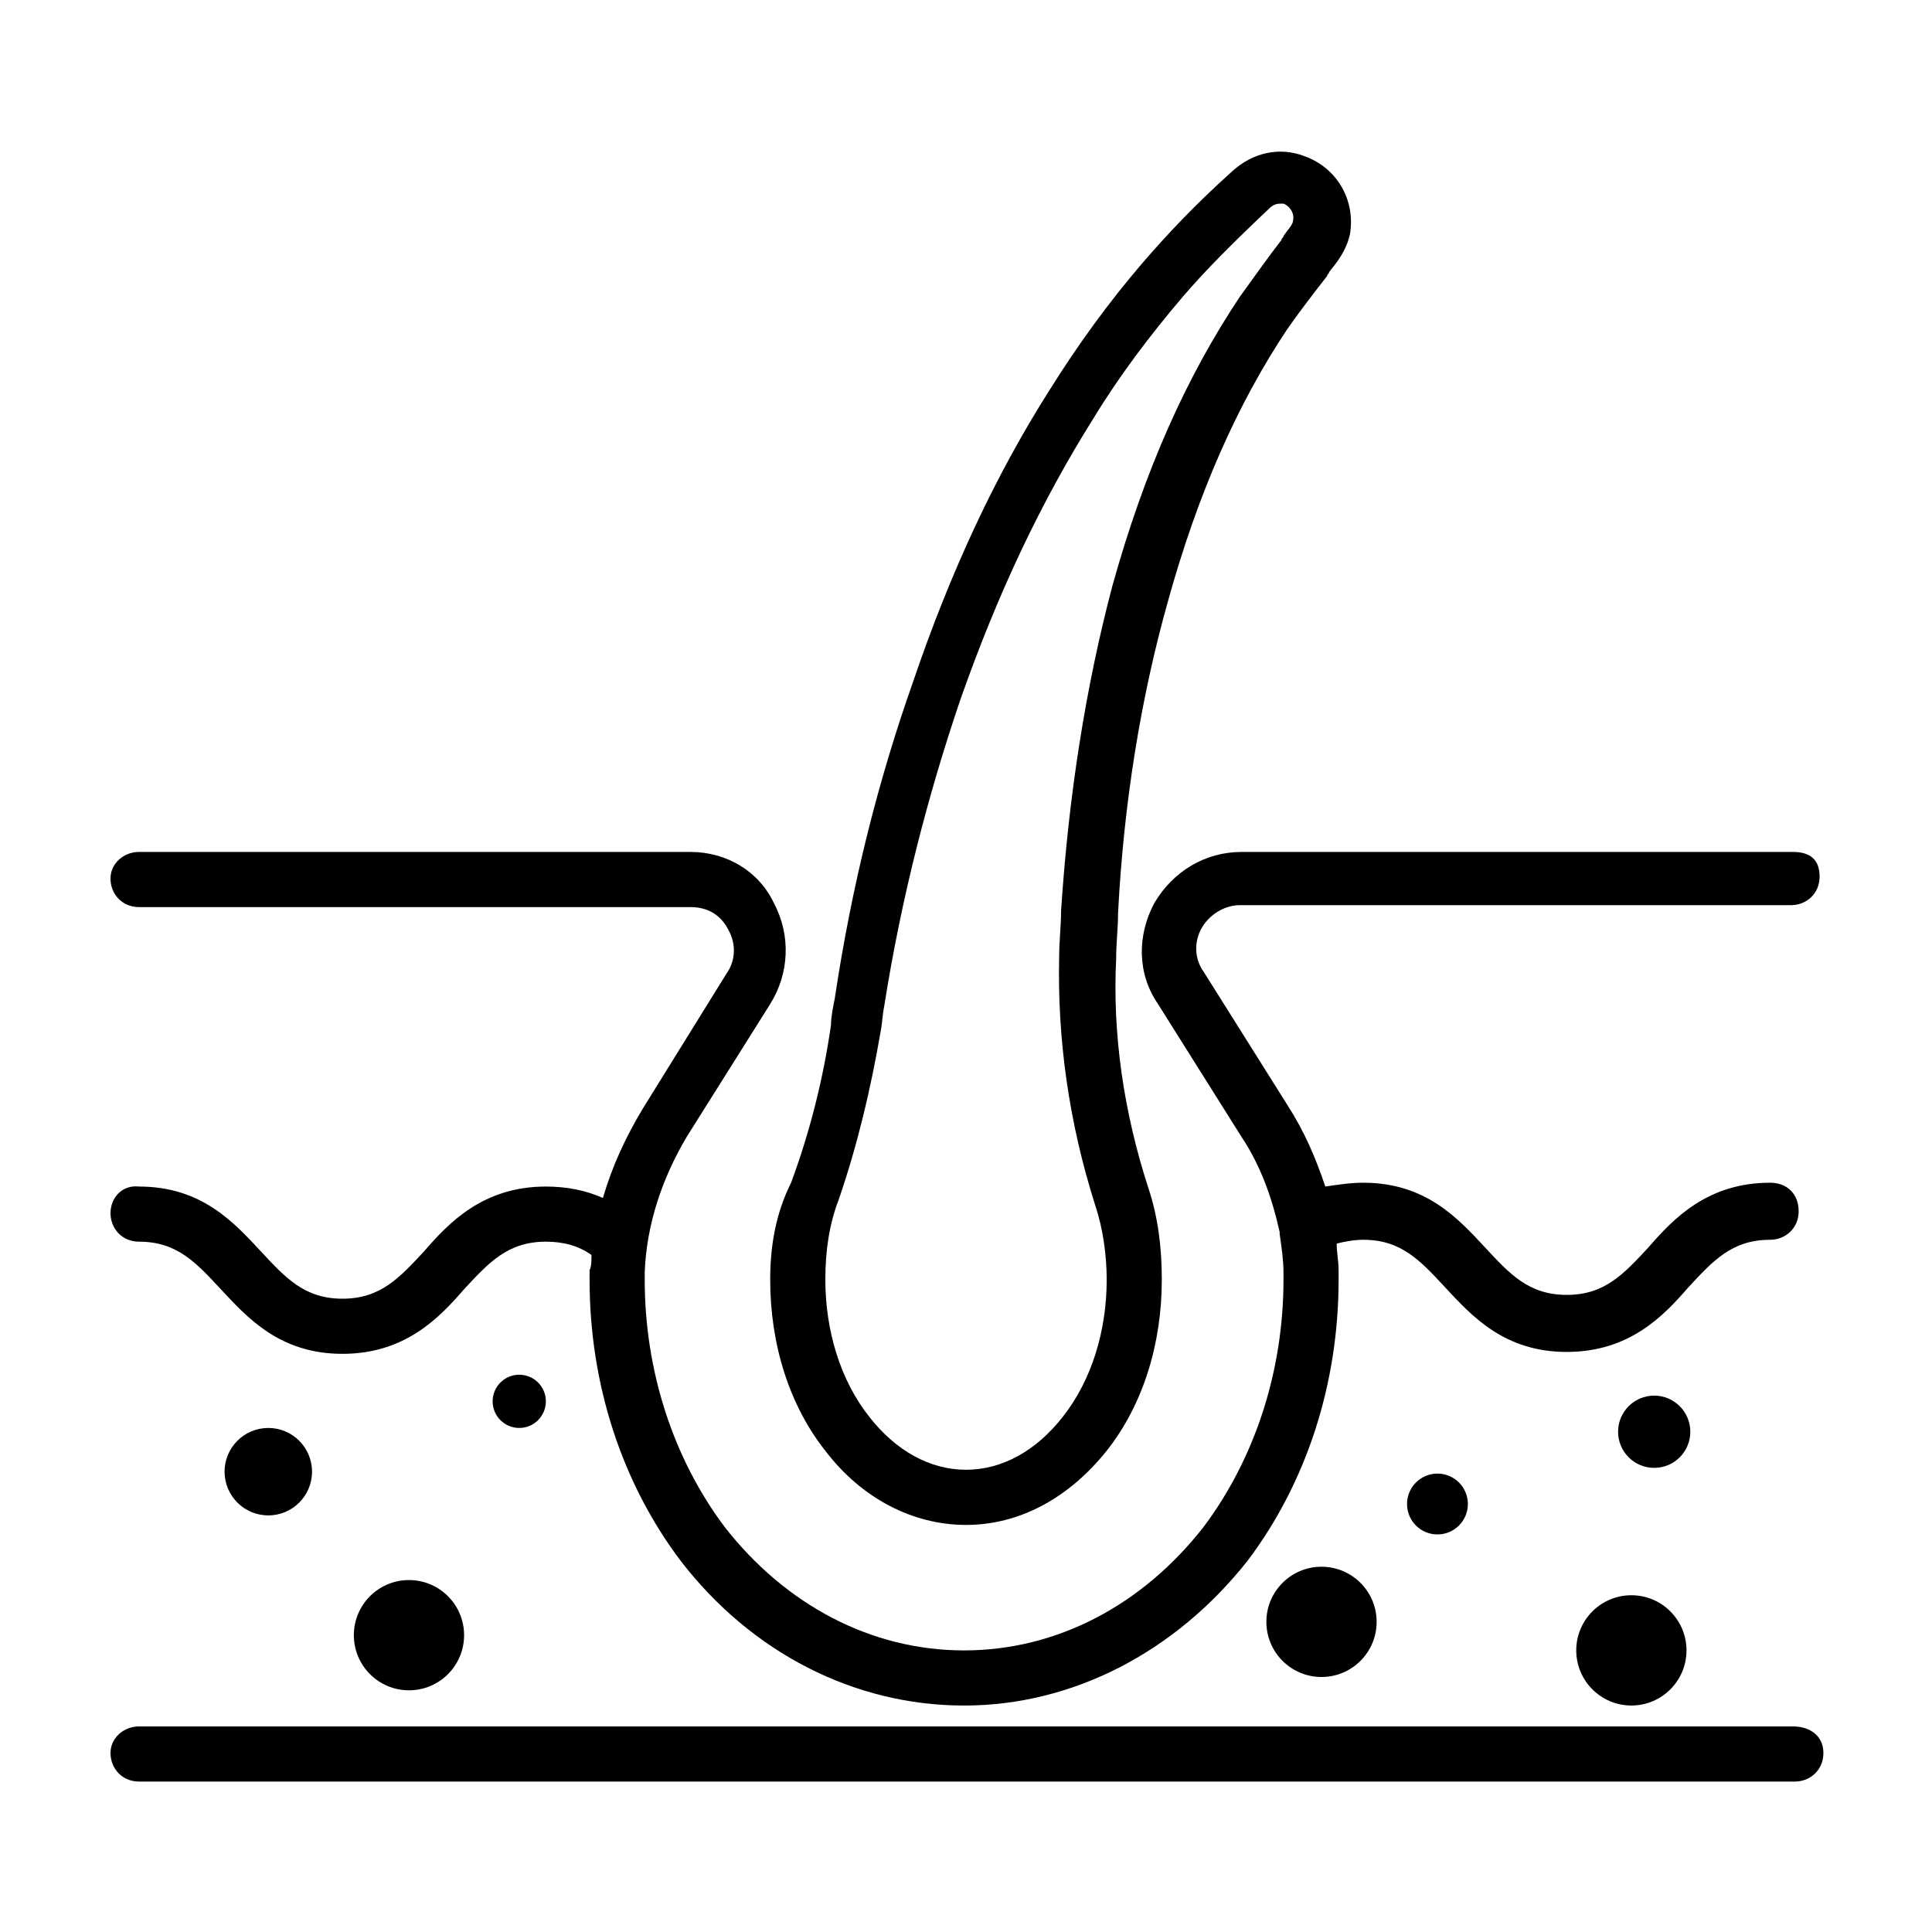 <?xml version="1.0" encoding="UTF-8"?>
<!-- Uploaded to: SVG Repo, www.svgrepo.com, Generator: SVG Repo Mixer Tools -->
<svg fill="#000000" width="800px" height="800px" version="1.1" viewBox="144 144 512 512" xmlns="http://www.w3.org/2000/svg">
 <g>
  <path d="m348.11 483.13c0 17.129 5.039 33.25 14.609 45.344 9.574 12.594 23.176 19.648 37.281 19.648 14.105 0 27.207-7.055 37.281-19.648 9.574-12.09 14.609-28.215 14.609-45.344 0-8.566-1.008-16.625-3.527-24.184-6.551-20.152-9.574-40.809-8.566-60.961 0-4.031 0.504-8.062 0.504-12.09 1.512-29.223 6.047-56.93 13.098-82.121 8.062-29.223 18.641-52.898 31.738-72.547 3.527-5.039 7.055-9.574 10.578-14.105 0-0.504 0.504-0.504 0.504-1.008 2.016-2.519 4.535-5.543 5.543-10.078 1.512-9.07-3.527-17.633-12.09-20.656-6.551-2.519-13.602-1.008-19.145 4.031-10.078 9.07-17.129 16.625-23.68 24.184-9.07 10.578-17.129 21.664-24.688 33.754-14.105 22.168-26.199 47.863-36.273 77.586-9.07 25.695-16.121 53.402-20.656 83.633-0.504 2.519-1.008 5.039-1.008 7.055-2.016 14.105-5.543 28.215-10.578 41.816-4.023 8.055-5.535 16.621-5.535 25.691zm18.137-21.16c5.039-14.609 8.566-29.727 11.082-44.336 0.504-2.519 0.504-4.535 1.008-7.055 4.535-28.719 11.586-55.922 20.152-81.113 10.078-28.719 21.664-52.898 35.266-74.562 7.055-11.586 15.113-22.168 23.68-32.242 6.047-7.055 13.098-14.105 22.672-23.176 0.504-0.504 1.512-1.512 3.023-1.512h1.008c1.512 0.504 3.023 2.519 2.519 4.535 0 1.008-1.512 2.519-2.519 4.031 0 0.504-0.504 0.504-0.504 1.008-3.527 4.535-7.055 9.574-11.082 15.113-14.105 21.16-25.191 45.848-33.754 76.578-7.055 26.699-11.59 55.418-13.605 86.148 0 4.031-0.504 8.062-0.504 12.09-0.504 21.664 2.519 43.832 9.574 66 2.016 6.047 3.023 13.098 3.023 19.648 0 13.602-4.031 26.703-11.586 36.273-7.055 9.07-16.121 14.105-25.695 14.105s-18.641-5.039-25.695-14.105c-7.559-9.574-11.586-22.672-11.586-36.273-0.004-7.555 1.004-14.609 3.523-21.156z"/>
  <path d="m314.35 437.79c-4.535 7.559-8.062 15.113-10.578 23.68-4.535-2.016-9.574-3.023-15.113-3.023-16.625 0-25.695 9.574-32.242 17.129-6.551 7.055-11.586 12.594-21.664 12.594s-15.113-5.543-21.664-12.594c-7.055-7.559-15.617-17.129-32.242-17.129-4.539-0.504-7.562 3.023-7.562 7.051 0 4.031 3.023 7.559 7.559 7.559 10.078 0 15.113 5.543 21.664 12.594 7.055 7.559 15.617 17.129 32.242 17.129s25.695-9.574 32.242-17.129c6.551-7.055 11.586-12.594 21.664-12.594 4.535 0 8.566 1.008 12.09 3.527 0 1.512 0 3.023-0.504 4.031v2.519c0 27.711 8.566 53.906 24.184 74.562 18.641 24.184 45.848 38.289 75.066 38.289 28.719 0 55.922-14.105 75.066-38.289 15.617-20.656 24.184-46.855 24.184-74.562v-2.519c0-2.519-0.504-4.535-0.504-7.055 2.016-0.504 4.535-1.008 7.055-1.008 10.078 0 15.113 5.543 21.664 12.594 7.055 7.559 15.617 17.129 32.242 17.129s25.695-9.574 32.242-17.129c6.551-7.055 11.586-12.594 21.664-12.594 4.031 0 7.559-3.023 7.559-7.559 0-4.535-3.023-7.559-7.559-7.559-16.625 0-25.695 9.574-32.242 17.129-6.551 7.055-11.586 12.594-21.664 12.594s-15.113-5.543-21.664-12.594c-7.055-7.559-15.617-17.129-32.242-17.129-3.527 0-6.551 0.504-10.078 1.008-2.519-7.559-5.543-14.609-10.078-21.664l-22.168-35.266c-2.519-3.527-2.519-8.062-0.504-11.586 2.016-3.527 6.047-6.047 10.078-6.047h146.11c4.031 0 7.559-3.023 7.559-7.559 0.004-4.531-2.516-6.547-7.051-6.547h-146.11c-9.574 0-18.137 5.039-23.176 13.602-4.535 8.566-4.535 18.641 1.008 26.703l22.168 35.266c5.039 7.559 8.062 16.121 10.078 25.191v0.504c0.504 3.527 1.008 7.055 1.008 10.078v2.016c0 24.184-7.559 47.359-21.16 65.496-16.121 20.656-38.793 32.746-63.48 32.746s-47.359-12.09-63.48-32.746c-13.602-18.137-21.16-41.312-21.16-65.496v-2.016c0.504-12.594 4.535-24.688 11.082-35.77l22.168-35.266c5.039-8.062 5.543-18.137 1.008-26.703-4.031-8.566-12.594-13.605-22.168-13.605h-146.11c-4.027 0-7.555 3.023-7.555 7.055s3.023 7.559 7.559 7.559h146.11c4.535 0 8.062 2.016 10.078 6.047 2.016 3.527 2.016 8.062-0.504 11.586z"/>
  <path d="m619.16 601.52h-438.32c-4.027 0-7.555 3.023-7.555 7.051 0 4.031 3.023 7.559 7.559 7.559h438.82c4.031 0 7.559-3.023 7.559-7.559-0.004-4.531-3.527-7.051-8.062-7.051z"/>
  <path d="m226.69 534.01c0 6.398-5.188 11.586-11.586 11.586-6.402 0-11.59-5.188-11.59-11.586 0-6.398 5.188-11.586 11.59-11.586 6.398 0 11.586 5.188 11.586 11.586"/>
  <path d="m266.99 577.34c0 8.07-6.539 14.609-14.609 14.609-8.07 0-14.609-6.539-14.609-14.609 0-8.07 6.539-14.609 14.609-14.609 8.07 0 14.609 6.539 14.609 14.609"/>
  <path d="m288.66 515.37c0 3.894-3.156 7.055-7.055 7.055-3.894 0-7.051-3.16-7.051-7.055 0-3.894 3.156-7.055 7.051-7.055 3.898 0 7.055 3.16 7.055 7.055"/>
  <path d="m508.82 573.81c0 8.07-6.539 14.609-14.609 14.609-8.07 0-14.609-6.539-14.609-14.609s6.539-14.609 14.609-14.609c8.07 0 14.609 6.539 14.609 14.609"/>
  <path d="m591.95 523.43c0 5.285-4.285 9.57-9.57 9.57-5.289 0-9.574-4.285-9.574-9.57 0-5.289 4.285-9.574 9.574-9.574 5.285 0 9.57 4.285 9.57 9.574"/>
  <path d="m533 542.58c0 4.449-3.609 8.059-8.062 8.059-4.449 0-8.059-3.609-8.059-8.059 0-4.453 3.609-8.062 8.059-8.062 4.453 0 8.062 3.609 8.062 8.062"/>
  <path d="m590.94 581.37c0 8.066-6.539 14.609-14.609 14.609-8.07 0-14.609-6.543-14.609-14.609 0-8.07 6.539-14.613 14.609-14.613 8.07 0 14.609 6.543 14.609 14.613"/>
 </g>
</svg>